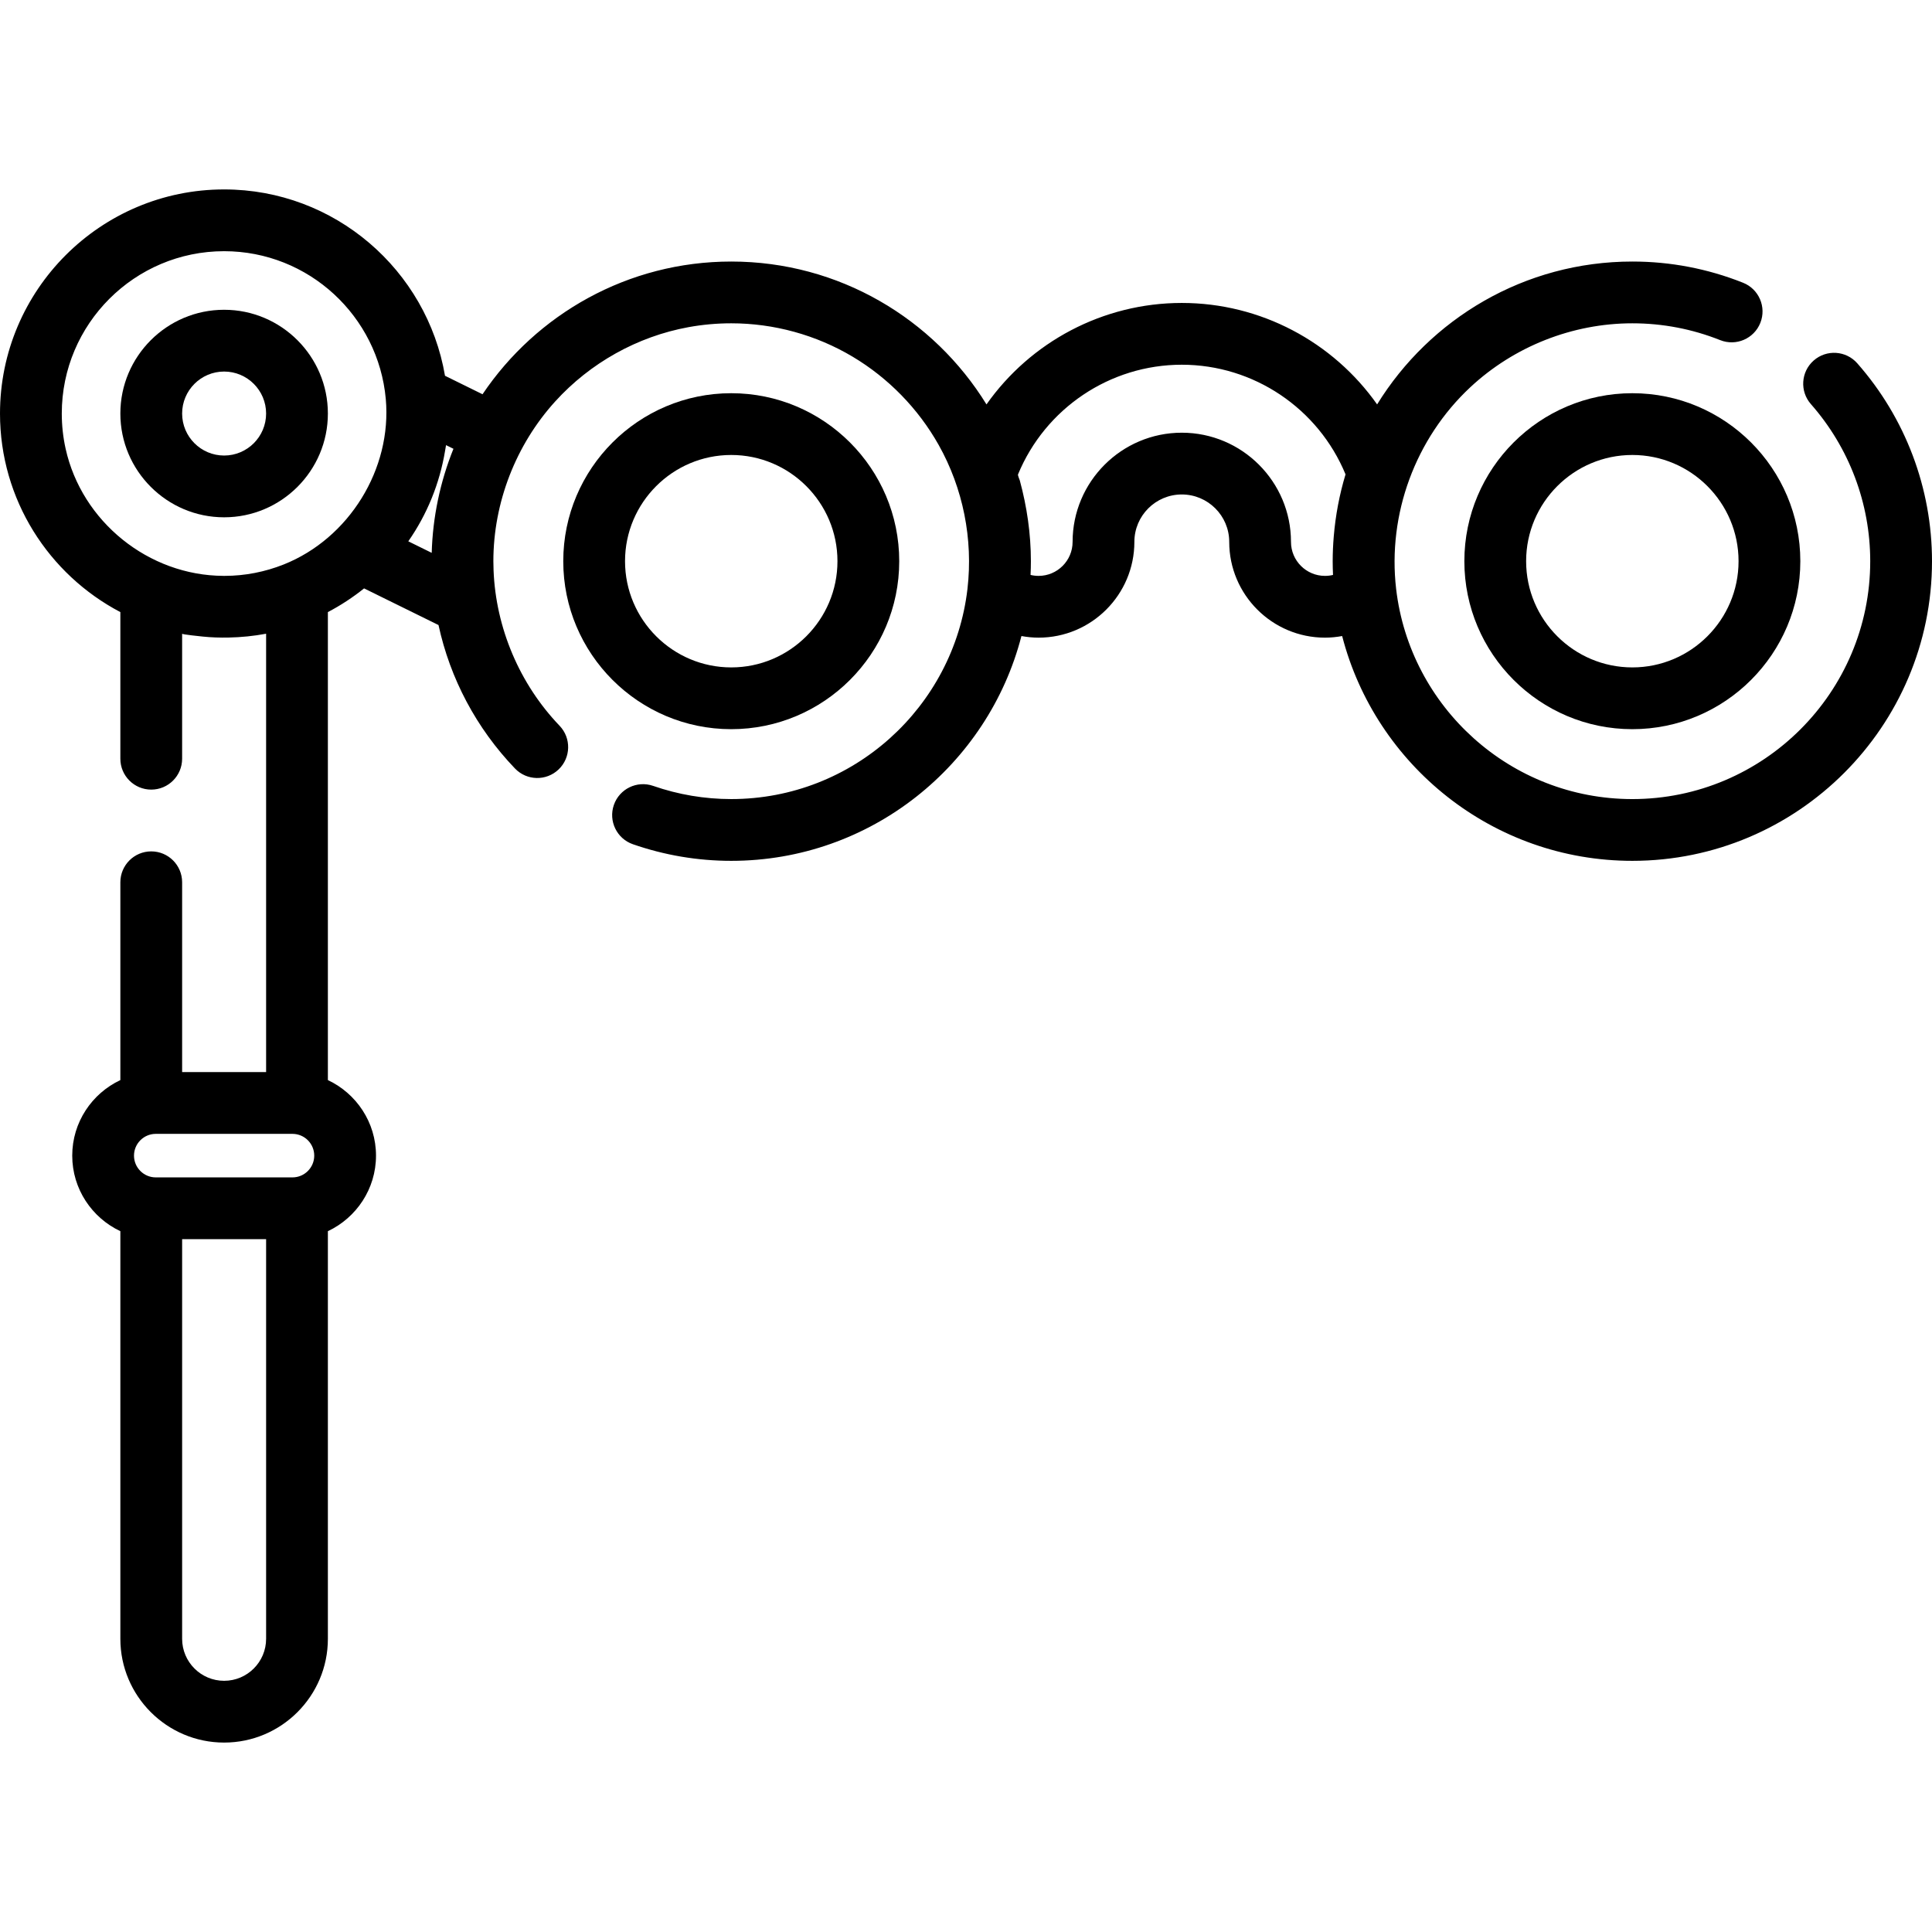 <?xml version="1.0" encoding="iso-8859-1"?>
<!-- Generator: Adobe Illustrator 19.0.0, SVG Export Plug-In . SVG Version: 6.00 Build 0)  -->
<svg version="1.1" id="Layer_1" xmlns="http://www.w3.org/2000/svg" xmlns:xlink="http://www.w3.org/1999/xlink" x="0px" y="0px"
	 viewBox="0 0 512.002 512.002" style="enable-background:new 0 0 512.002 512.002;" xml:space="preserve">
<g>
	<g>
		<path d="M193.789,104.205c-24.547,0-44.518,19.97-44.518,44.518c0,24.547,19.97,44.518,44.518,44.518
			c24.547,0,44.518-19.97,44.518-44.518S218.336,104.205,193.789,104.205z M193.789,176.87c-15.521,0-28.148-12.627-28.148-28.148
			s12.628-28.148,28.148-28.148c15.521,0,28.148,12.627,28.148,28.148S209.31,176.87,193.789,176.87z"/>
	</g>
</g>
<g>
	<g>
		<path d="M432.589,104.205c-24.547,0-44.518,19.97-44.518,44.518c0,24.547,19.97,44.518,44.518,44.518
			c24.547,0,44.518-19.97,44.518-44.518C477.107,124.175,457.136,104.205,432.589,104.205z M432.589,176.87
			c-15.521,0-28.148-12.627-28.148-28.148c0-15.521,12.627-28.148,28.148-28.148s28.148,12.627,28.148,28.148
			S448.109,176.87,432.589,176.87z"/>
	</g>
</g>
<g>
	<g>
		<path d="M59.394,82.094c-15.162,0-27.498,12.335-27.498,27.498c0,15.163,12.335,27.5,27.498,27.5
			c15.163,0,27.498-12.336,27.498-27.5C86.892,94.43,74.556,82.094,59.394,82.094z M59.394,120.722
			c-6.137,0-11.128-4.993-11.128-11.129c0-6.135,4.992-11.128,11.128-11.128s11.128,4.993,11.128,11.128
			C70.522,115.729,65.53,120.722,59.394,120.722z"/>
	</g>
</g>
<g>
	<g>
		<path d="M492.199,96.278c-2.989-3.394-8.163-3.723-11.554-0.734c-3.393,2.987-3.721,8.159-0.734,11.552
			c10.137,11.514,15.72,26.298,15.72,41.627c0,34.761-28.28,63.042-63.042,63.042c-32.277,0-58.951-24.388-62.6-55.702
			c-2.295-19.801,5.098-39.857,19.657-53.44c11.597-10.818,27.08-16.943,42.944-16.943c8.015,0,15.848,1.501,23.287,4.46
			c4.204,1.672,8.96-0.379,10.632-4.578c1.671-4.199-0.379-8.96-4.578-10.631c-9.372-3.73-19.245-5.621-29.341-5.621
			c-28.565,0-53.647,15.165-67.64,37.862C353.28,90.62,334.103,80.285,313.19,80.285c-20.914,0-40.092,10.335-51.761,26.887
			c-13.993-22.697-39.075-37.862-67.64-37.862c-27.422,0-51.64,13.974-65.914,35.172l-9.946-4.897
			C113.155,71.587,88.733,50.2,59.395,50.2C26.644,50.2,0,76.844,0,109.593c0,22.831,12.956,42.681,31.895,52.619v38.859
			c0,4.52,3.664,8.185,8.185,8.185c4.521,0,8.185-3.665,8.185-8.185v-33.13c0,0.206,4.994,0.707,5.453,0.755
			c2.289,0.235,4.567,0.307,6.865,0.261c3.281-0.067,6.684-0.397,9.939-1.015v116.177H48.266v-50.307
			c0-4.52-3.664-8.185-8.185-8.185c-4.521,0-8.185,3.665-8.185,8.185v52.424c-7.521,3.54-12.754,11.171-12.754,20.021
			c0,8.849,5.232,16.48,12.754,20.021v108.027c0,15.163,12.336,27.498,27.498,27.498c15.162,0,27.498-12.335,27.498-27.498V326.277
			c7.521-3.54,12.754-11.172,12.754-20.021c0-8.85-5.232-16.48-12.754-20.021V162.212c3.405-1.786,6.615-3.892,9.592-6.28
			l19.724,9.71c3.081,14.186,10.002,27.31,20.266,38.018c3.127,3.263,8.308,3.372,11.573,0.244
			c3.263-3.129,3.372-8.309,0.245-11.573c-10.59-11.049-16.887-25.892-17.492-41.179c-0.032-0.809-0.052-1.618-0.052-2.428
			c0-15.494,5.94-30.827,16.392-42.34c9.249-10.189,21.766-17.207,35.31-19.68c3.739-0.682,7.539-1.023,11.339-1.023
			c11.291,0,22.485,3.07,32.182,8.855c9.45,5.638,17.364,13.751,22.765,23.338c6.501,11.54,9.176,25.033,7.655,38.182
			c-3.647,31.317-30.322,55.708-62.601,55.708c-7.061,0-14.023-1.175-20.69-3.492c-4.273-1.484-8.935,0.775-10.418,5.045
			c-1.484,4.27,0.775,8.935,5.044,10.418c8.4,2.919,17.168,4.399,26.063,4.399c36.941,0,68.071-25.354,76.903-59.575
			c1.497,0.275,3.02,0.427,4.551,0.427c13.993,0,25.378-11.385,25.378-25.377c0-6.93,5.638-12.568,12.569-12.568
			c6.93,0,12.568,5.638,12.568,12.568c0,13.993,11.385,25.377,25.378,25.377c1.532,0,3.054-0.152,4.551-0.427
			c8.832,34.22,39.963,59.575,76.903,59.575c43.788,0,79.412-35.625,79.412-79.412C512.002,129.408,504.97,110.782,492.199,96.278z
			 M70.522,434.303c0,6.137-4.992,11.128-11.128,11.128s-11.128-4.993-11.128-11.128V328.392h22.257V434.303z M77.509,312.022
			H41.278c-3.18,0-5.767-2.586-5.767-5.767c0-3.18,2.586-5.767,5.767-5.767h36.231c3.18,0,5.767,2.588,5.767,5.767
			C83.276,309.434,80.689,312.022,77.509,312.022z M75.198,149.587c-4.948,1.971-10.292,3.024-15.621,3.024
			c-0.061,0-0.121,0.004-0.182,0.004c-0.061,0-0.121-0.004-0.182-0.004c-19.848-0.08-37.543-14.359-41.829-33.718
			c-0.676-3.051-1.013-6.175-1.013-9.3c0-23.724,19.3-43.023,43.024-43.023c22.408,0,40.861,17.222,42.839,39.148
			C103.908,124.288,92.495,142.696,75.198,149.587z M114.408,146.509l-6.205-3.055c4.999-7.166,8.296-15.306,9.739-23.936
			c0.061-0.361,0.13-0.719,0.184-1.083c0.023-0.157,0.058-0.311,0.08-0.468l1.964,0.968
			C116.639,127.673,114.671,137.087,114.408,146.509z M353.461,142.152c-0.182,2.184-0.285,4.377-0.285,6.569
			c0,1.197,0.031,2.412,0.089,3.643c-0.647,0.158-1.358,0.252-2.131,0.252c-4.967,0-9.008-4.04-9.008-9.007
			c0-15.956-12.981-28.938-28.938-28.938c-15.956,0-28.939,12.982-28.939,28.938c0,4.967-4.041,9.007-9.008,9.007
			c-0.775,0-1.485-0.095-2.132-0.253c0.06-1.231,0.089-2.447,0.089-3.641c0-7.24-1.044-14.411-2.936-21.393
			c-0.083-0.297-0.581-1.354-0.471-1.617c7.227-17.484,24.343-29.057,43.397-29.057c19.052,0,36.169,11.573,43.395,29.058
			C354.965,131.056,353.924,136.588,353.461,142.152z"/>
	</g>
</g>
<g>
</g>
<g>
</g>
<g>
</g>
<g>
</g>
<g>
</g>
<g>
</g>
<g>
</g>
<g>
</g>
<g>
</g>
<g>
</g>
<g>
</g>
<g>
</g>
<g>
</g>
<g>
</g>
<g>
</g>
</svg>
